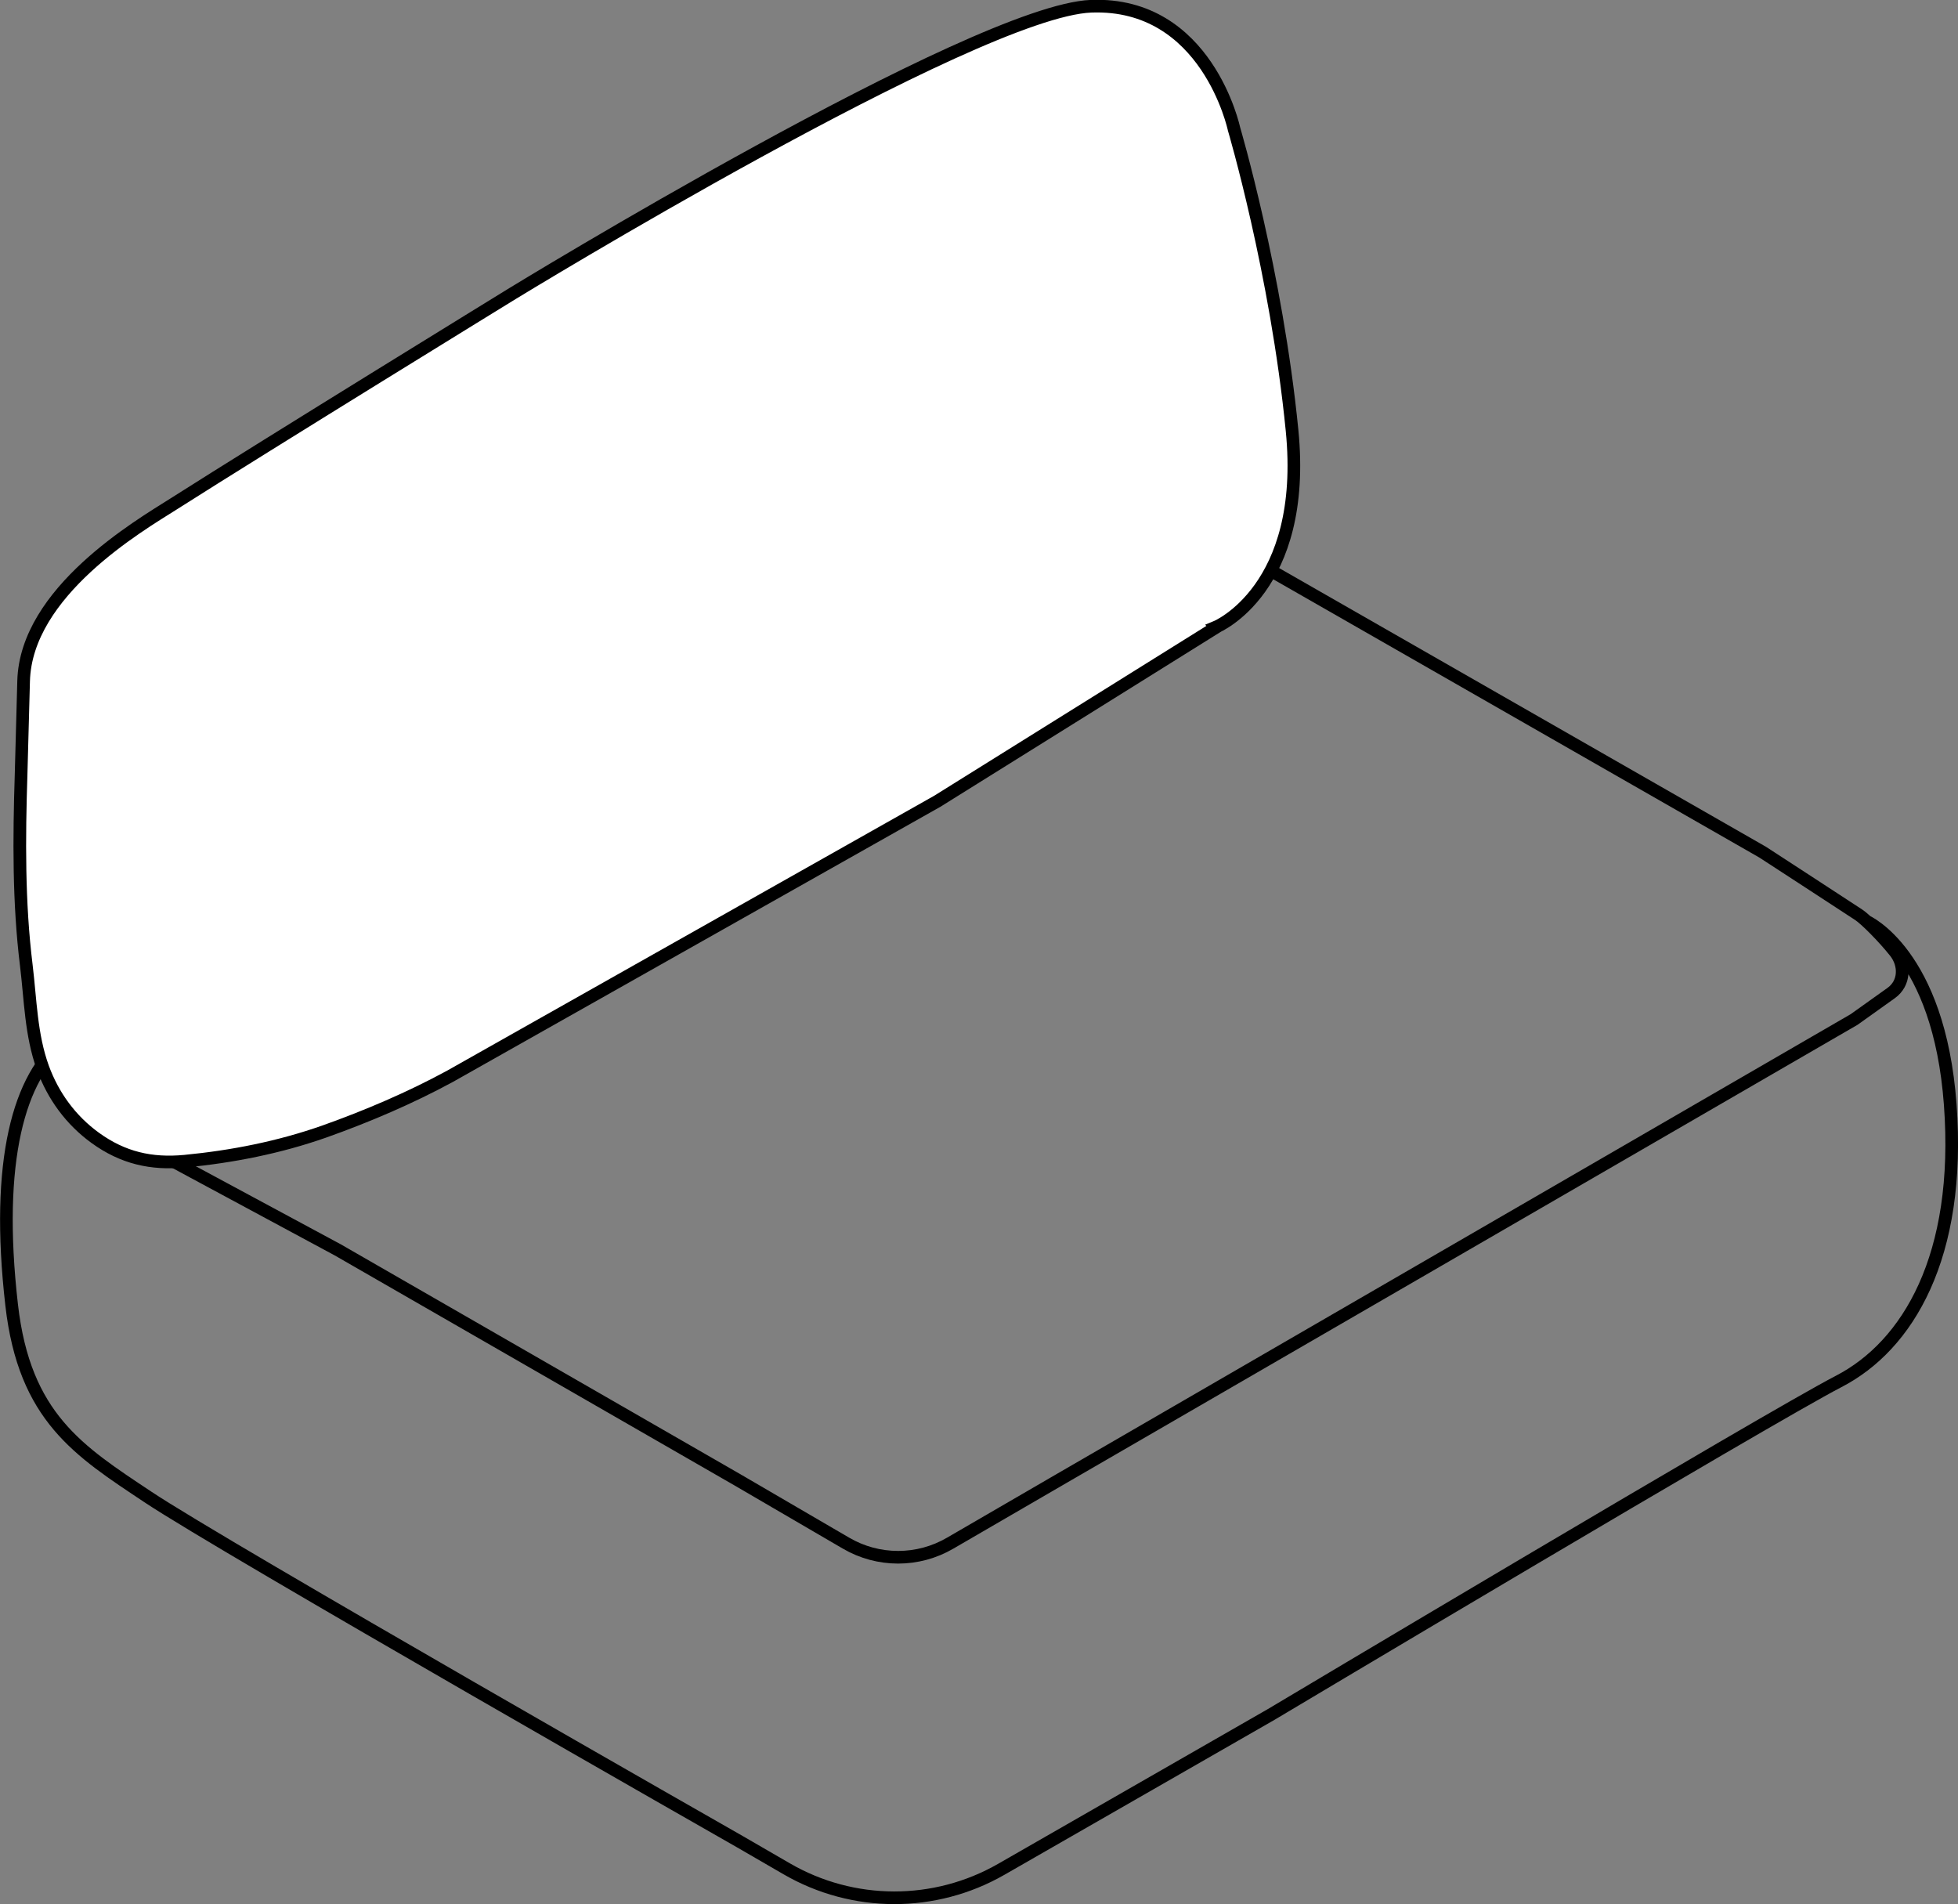 <?xml version="1.0" encoding="UTF-8"?><svg id="Ebene_2" xmlns="http://www.w3.org/2000/svg" viewBox="0 0 116.08 112.89"><rect x="0" y="0" width="116.08" height="112.89" fill="#808080" stroke="none"/><defs><style>.cls-1{fill:none;}.cls-1,.cls-2{stroke:#000;stroke-miterlimit:10;stroke-width:.75px;}.cls-2{fill:#fff;}</style></defs><g id="Layer_1"><path class="cls-1" d="M110.64,54.61s4.32,1.88,4.98,10.88-2.51,14.29-6.62,16.41c-4.1,2.12-33.64,19.74-33.64,19.74l-16,9.18c-3.94,2.26-8.79,2.25-12.72-.03l-2.78-1.61s-30.59-17.43-35.1-20.44c-4.08-2.72-7.31-4.71-8.07-11.38-.98-8.57.44-13.56,3.13-15.65l.25-.24c-.09.09-.18.17-.25.24-.1.11-.35.49-.35.49-.6.86-.43,2.03.38,2.69,0,0,.61.5.82.66.54.4,2.23,1.48,2.23,1.48l13.13,7.07,23.69,13.63,6.43,3.75c1.91,1.12,4.28,1.12,6.19,0l6.7-3.89,46.88-27.15,2.2-1.57c.81-.58.84-1.67.23-2.44-.7-.88-1.76-1.94-2.16-2.2-.31-.21-5.69-3.71-5.69-3.71l-39.76-22.76"/><path class="cls-2" d="M72.1,37.17s5.43-2.25,4.5-11.65c-.93-9.4-3.44-17.87-3.44-17.87,0,0-1.59-7.54-8.47-7.28S30.39,17.4,30.39,17.4c0,0-14.43,8.87-20.12,12.49-2.02,1.28-8.73,5.19-8.87,10.49-.05,1.85-.1,3.7-.15,5.55-.12,3.76-.15,7.58.31,11.3.25,2.05.27,4.11.98,6.07.61,1.67,1.66,3.11,3.11,4.16,1.63,1.18,3.31,1.57,5.31,1.38,2.81-.27,5.6-.82,8.27-1.76,2.53-.9,5.09-1.99,7.46-3.28,0,0,28.88-16.3,28.88-16.3l16.54-10.32Z"/></g></svg>